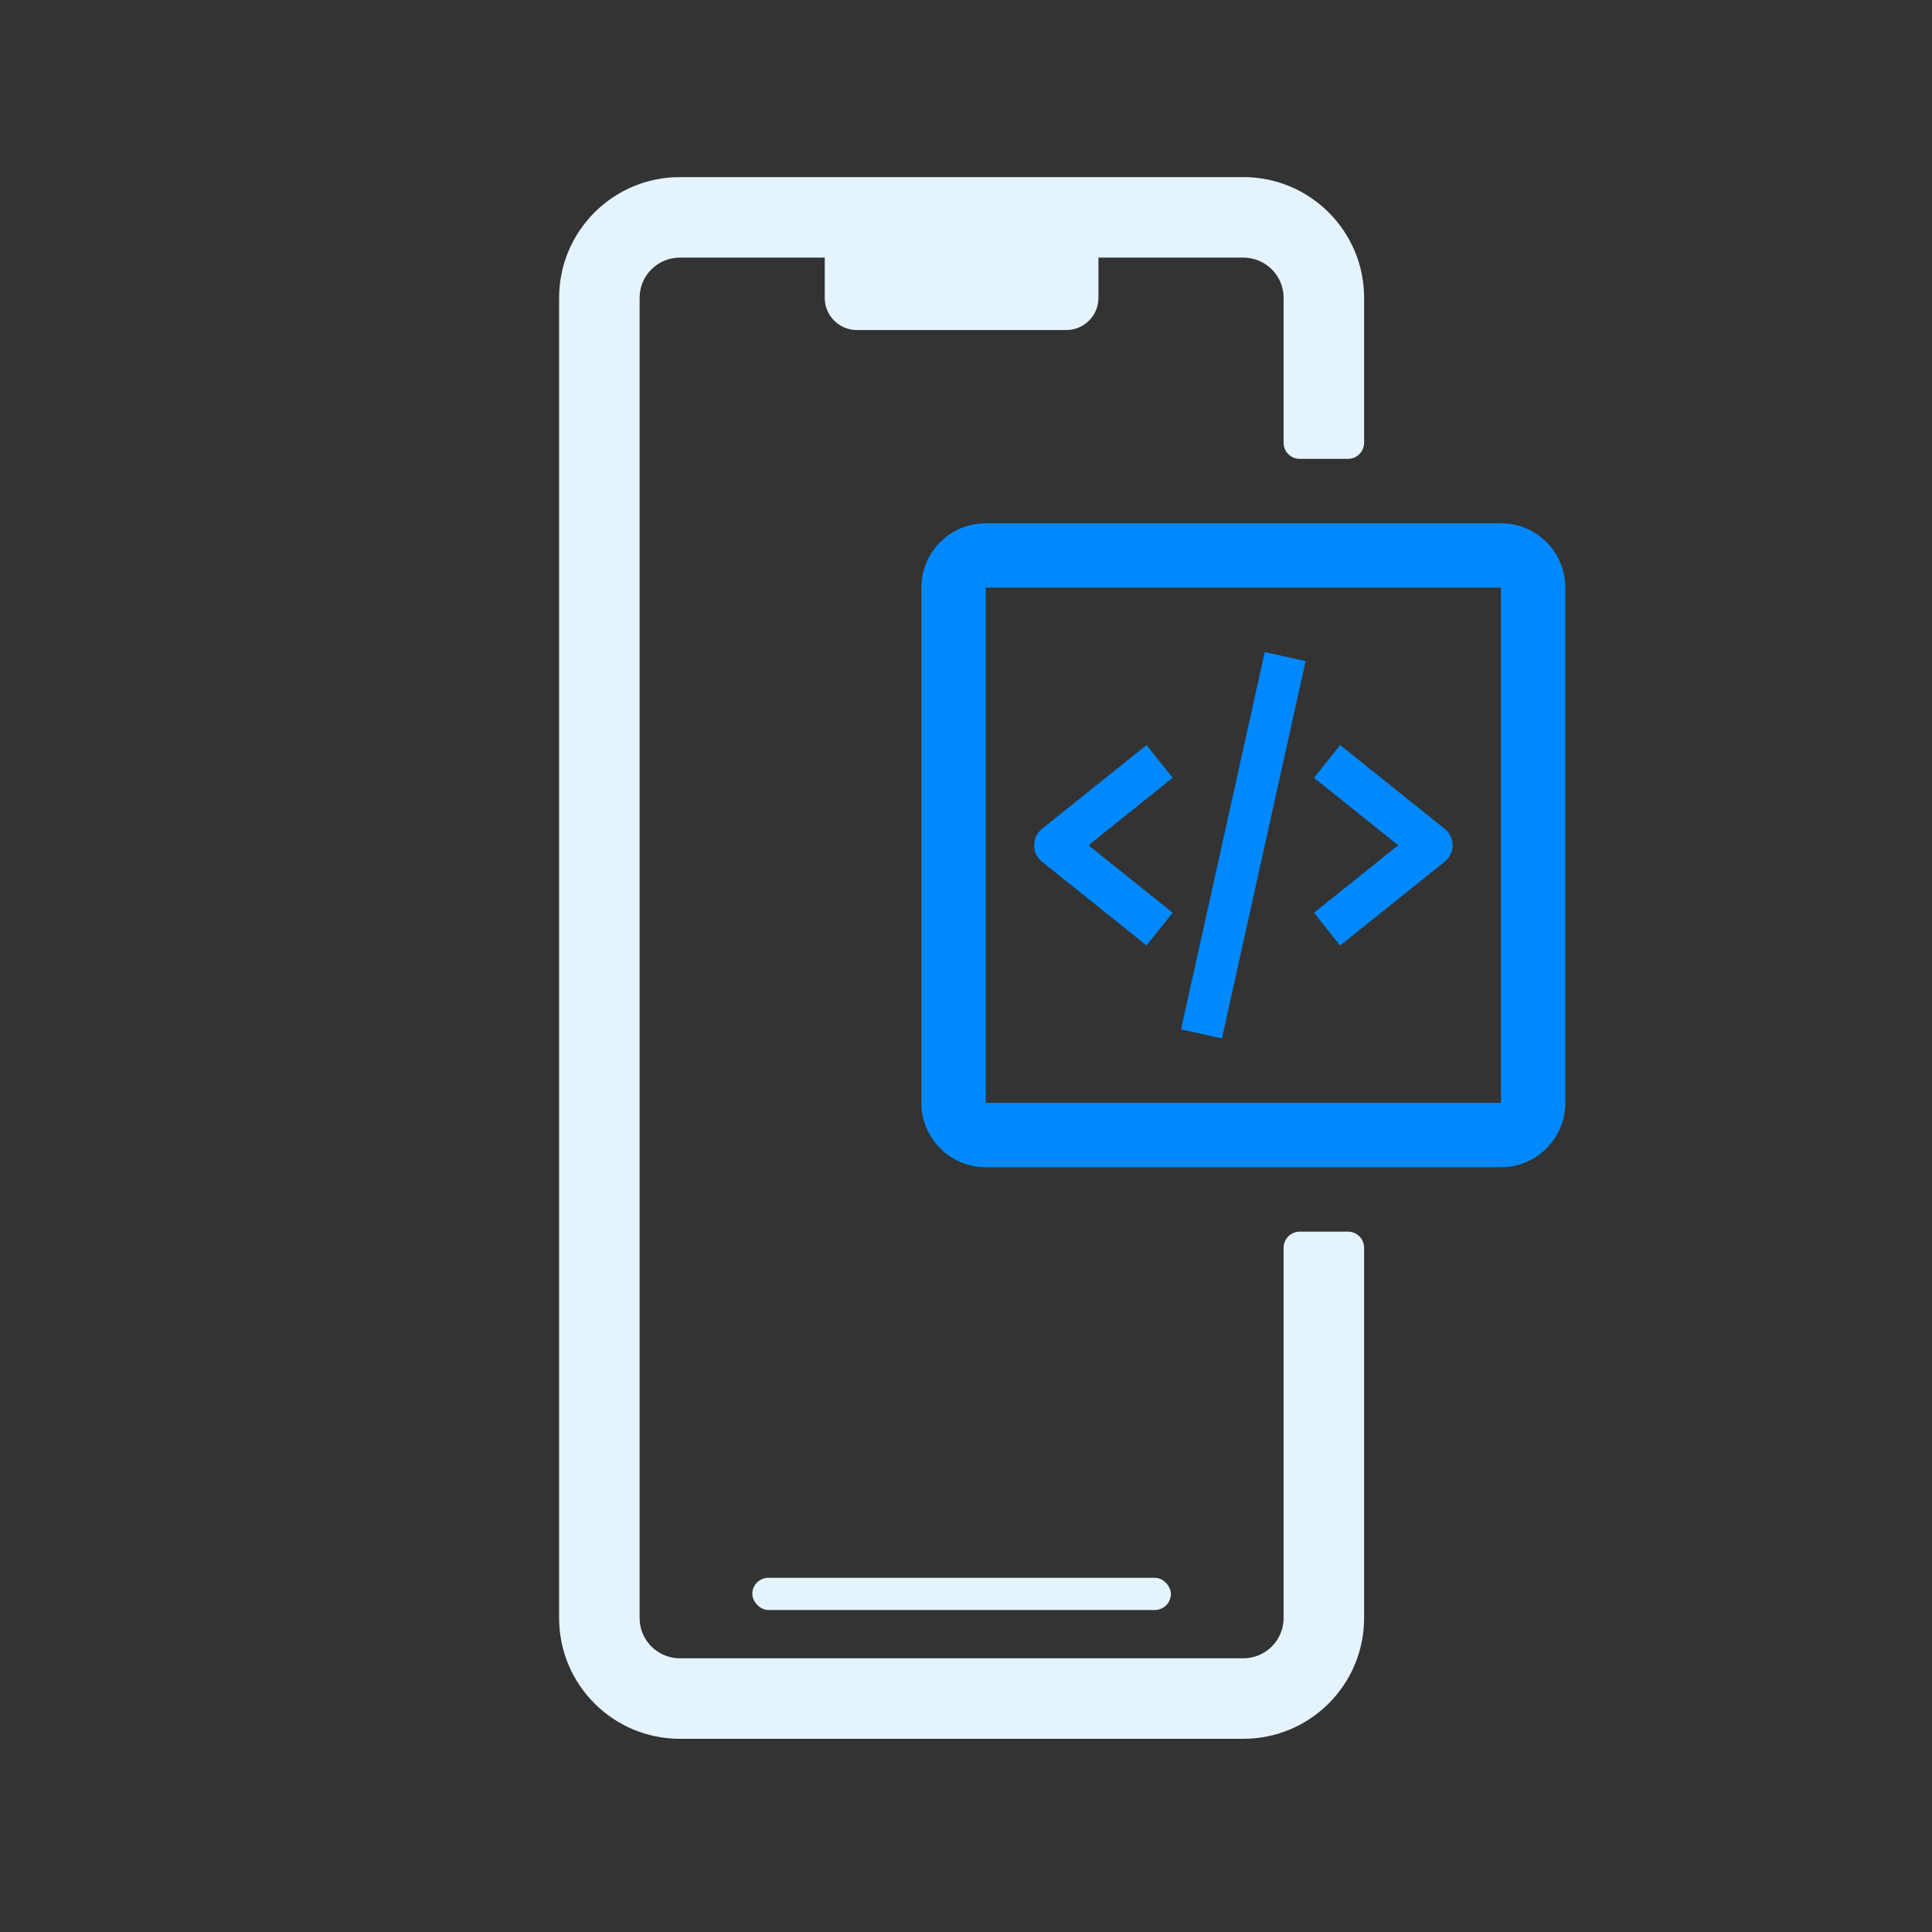 <svg width="120" height="120" viewBox="0 0 120 120" fill="none" xmlns="http://www.w3.org/2000/svg">
  <rect x="0" y="0" width="120" height="120" fill="#333333" stroke="none"/>
  <path d="M71.214 58.726L72.839 56.692L67.608 52.501L72.839 48.31L71.214 46.277L64.715 51.484C64.562 51.606 64.439 51.761 64.355 51.937C64.27 52.113 64.227 52.306 64.227 52.501C64.227 52.697 64.27 52.889 64.355 53.065C64.439 53.241 64.562 53.396 64.715 53.518L71.214 58.726ZM83.239 46.277L81.614 48.31L86.845 52.501L81.614 56.692L83.239 58.726L89.739 53.518C89.891 53.396 90.014 53.241 90.098 53.065C90.183 52.889 90.227 52.697 90.227 52.501C90.227 52.306 90.183 52.113 90.098 51.937C90.014 51.761 89.891 51.606 89.739 51.484L83.239 46.277ZM81.095 41.065L75.895 64.5L73.357 63.935L78.556 40.5L81.095 41.065Z" fill="#0088FF"/>
  <path d="M34.727 18.5C34.727 14.358 38.086 11 42.227 11H77.227C81.367 11 84.727 14.358 84.727 18.5V27.5C84.727 28.052 84.279 28.5 83.727 28.5H80.727C80.174 28.5 79.727 28.052 79.727 27.5V18.5C79.727 17.119 78.606 16 77.227 16H68.227V18.5C68.227 19.605 67.332 20.5 66.227 20.5H53.227C52.121 20.5 51.227 19.605 51.227 18.5V16H42.227C40.848 16 39.727 17.119 39.727 18.5V100.5C39.727 101.881 40.848 103 42.227 103H77.227C78.606 103 79.727 101.881 79.727 100.5V77.5C79.727 76.948 80.174 76.5 80.727 76.5H83.727C84.279 76.5 84.727 76.948 84.727 77.5V100.5C84.727 104.642 81.367 108 77.227 108H42.227C38.086 108 34.727 104.642 34.727 100.5V18.5Z" fill="#E5F3FF"/>
  <path fill-rule="evenodd" clip-rule="evenodd" d="M57.227 36.5C57.227 34.291 59.017 32.5 61.227 32.5H93.227C95.436 32.5 97.227 34.291 97.227 36.5V68.5C97.227 70.709 95.436 72.5 93.227 72.5H61.227C59.017 72.5 57.227 70.709 57.227 68.5V36.5ZM93.227 36.5L61.227 36.5V68.5H93.227V36.5Z" fill="#0088FF"/>
  <rect x="46.727" y="98" width="26" height="2" rx="1" fill="#E5F3FF"/>
  </svg>
